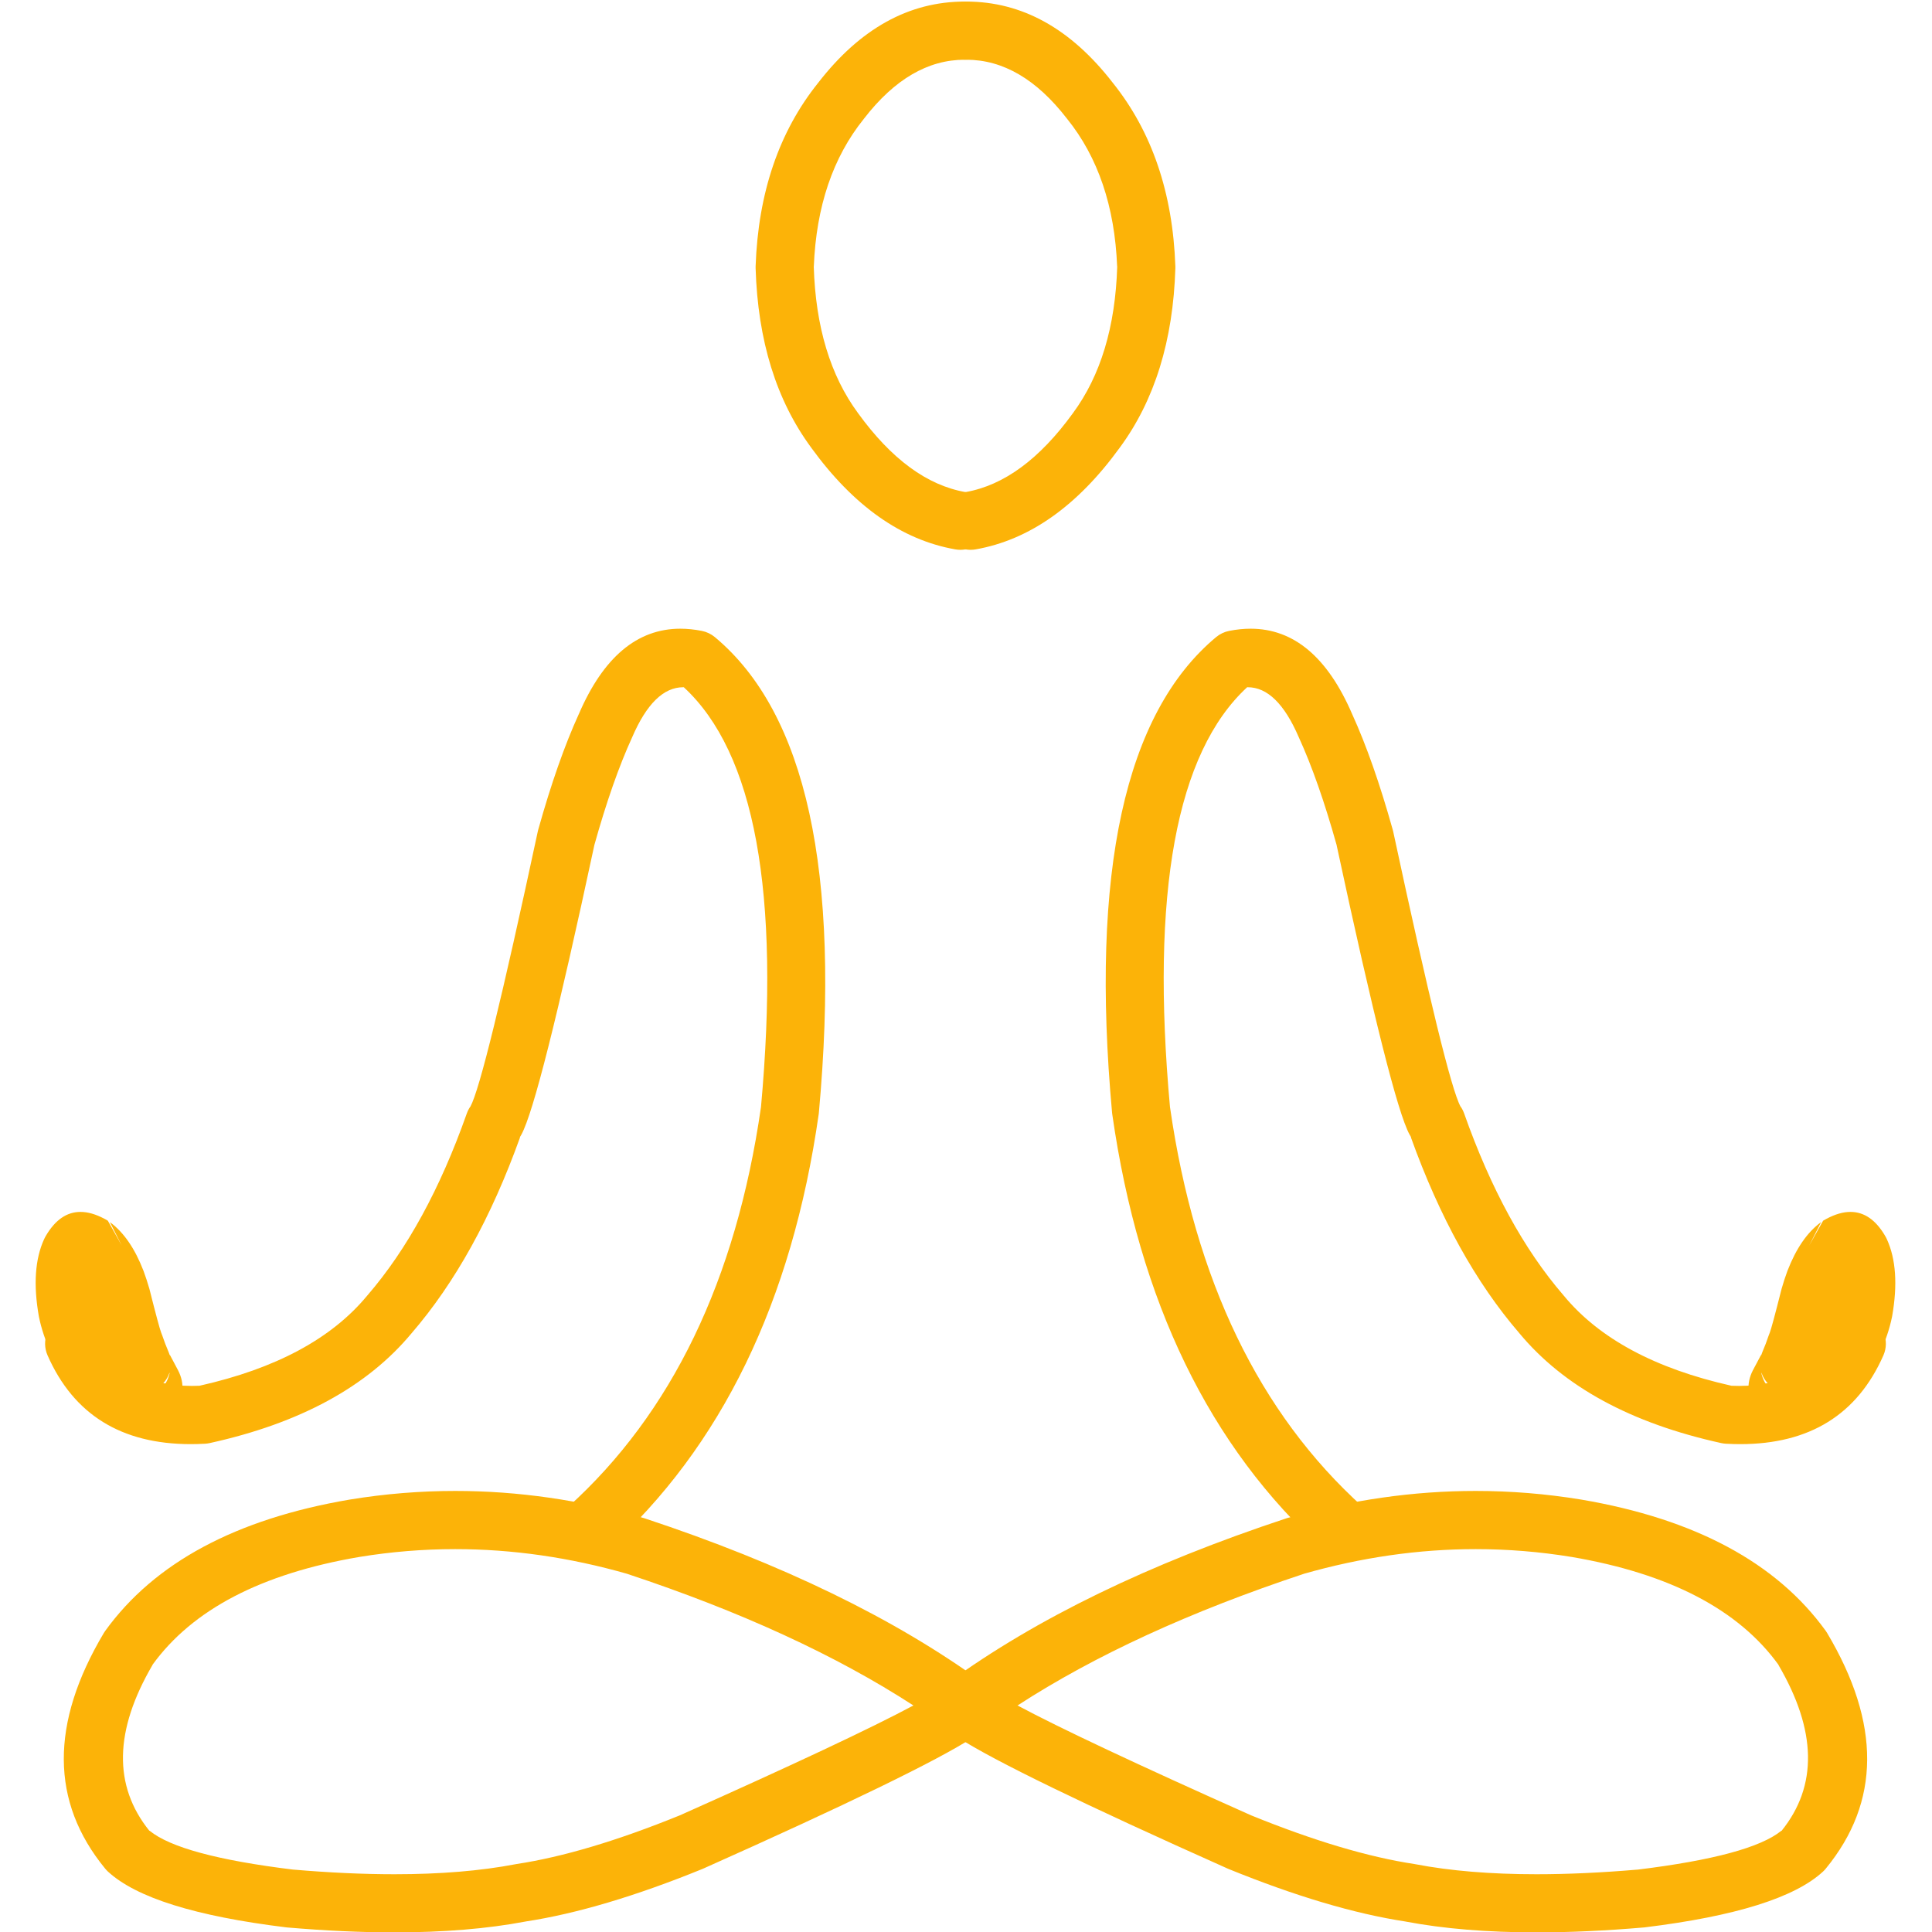 <svg width="500" height="500" viewBox="0 0 500 500" fill="none" xmlns="http://www.w3.org/2000/svg">
<g clip-path="url(#clip0_1184_326)">
<path d="M176.073 162.708C164.901 162.708 156.141 170.073 149.797 184.807H149.792C146.12 192.865 142.62 202.833 139.292 214.724L139.182 215.172C129.932 258.318 124.115 282.057 121.734 286.396H121.714C121.339 286.937 121.036 287.531 120.812 288.156C113.927 307.656 105.359 323.338 95.125 335.198L95.016 335.323C85.828 346.443 71.359 354.213 51.615 358.635H51.542C50.906 358.661 50.281 358.677 49.661 358.677C38.047 358.677 30.188 354.016 26.088 344.703C24.849 341.885 22.088 340.208 19.198 340.208C18.182 340.208 17.151 340.411 16.167 340.849C12.359 342.521 10.635 346.963 12.312 350.771C19.052 366.083 31.401 373.74 49.354 373.74C50.562 373.74 51.792 373.703 53.052 373.635C53.453 373.615 53.854 373.557 54.25 373.474C77.609 368.349 95.031 358.87 106.521 345.036C117.786 331.984 127.146 315.083 134.594 294.333H134.521C134.661 294.115 134.797 293.88 134.932 293.641H134.927C138.01 288.031 144.302 263.078 153.802 218.781H153.792C156.927 207.573 160.182 198.286 163.552 190.917L163.62 190.766C167.328 182.156 171.734 177.854 176.833 177.854C176.901 177.854 176.974 177.854 177.042 177.859H176.969C195.333 194.818 201.984 231.078 196.932 286.63H196.922C190.469 331.312 173.839 365.771 147.031 390C143.948 392.786 143.708 397.547 146.495 400.63C147.979 402.276 150.026 403.115 152.078 403.115C153.88 403.115 155.682 402.469 157.125 401.167C186.703 374.432 204.953 336.838 211.875 288.38L211.922 287.995C217.599 225.599 208.625 184.557 184.995 164.875C184.026 164.073 182.87 163.521 181.635 163.276C179.719 162.896 177.865 162.708 176.073 162.708Z" fill="#FCB308"/>
<path d="M323.656 162.708C334.828 162.708 343.589 170.073 349.937 184.807C353.609 192.865 357.109 202.833 360.437 214.724L360.552 215.172C369.802 258.318 375.615 282.057 377.995 286.396H378.021C378.396 286.937 378.693 287.531 378.917 288.156C385.807 307.656 394.37 323.338 404.609 335.198L404.714 335.323C413.901 346.443 428.37 354.213 448.115 358.635H448.188C448.823 358.661 449.453 358.677 450.068 358.677C461.682 358.677 469.542 354.016 473.641 344.703C474.885 341.885 477.641 340.208 480.536 340.208C481.547 340.208 482.578 340.411 483.562 340.849C487.37 342.521 489.094 346.963 487.422 350.771C480.677 366.083 468.328 373.74 450.375 373.74C449.172 373.74 447.938 373.703 446.677 373.635C446.276 373.615 445.875 373.557 445.479 373.474C422.12 368.349 404.698 358.87 393.208 345.036H393.214C381.948 331.984 372.589 315.083 365.135 294.333H365.208C365.068 294.115 364.932 293.88 364.802 293.641C361.724 288.031 355.432 263.078 345.927 218.781H345.943C342.802 207.573 339.547 198.286 336.177 190.917L336.109 190.766C332.401 182.156 328 177.854 322.901 177.854C322.828 177.854 322.76 177.854 322.687 177.859H322.76C304.401 194.818 297.745 231.078 302.802 286.63H302.812C309.26 331.312 325.891 365.771 352.698 390C355.786 392.786 356.026 397.547 353.24 400.63C351.75 402.276 349.703 403.115 347.651 403.115C345.849 403.115 344.047 402.469 342.604 401.167C313.026 374.432 294.776 336.838 287.854 288.38L287.807 287.995C282.13 225.599 291.109 184.557 314.74 164.875C315.703 164.073 316.859 163.521 318.094 163.276C320.01 162.896 321.865 162.708 323.656 162.708Z" fill="#FCB308"/>
<path d="M117.818 400.912C132.573 400.912 147.417 403.047 162.349 407.313H162.328C191.724 417.057 216.427 428.417 236.422 441.396H236.349C225.526 447.198 205.375 456.677 175.891 469.833H175.88C159.734 476.396 145.672 480.589 133.698 482.406L133.417 482.458C124.38 484.188 113.938 485.052 102.078 485.052C94.005 485.052 85.281 484.651 75.906 483.849H75.849C56.385 481.464 44.01 478.115 38.719 473.797H38.651C29.271 462.162 29.552 447.849 39.484 430.87H39.448C49.781 416.573 67.63 407.26 92.99 402.938C101.24 401.589 109.51 400.912 117.818 400.912ZM117.833 385.854C108.719 385.854 99.625 386.594 90.557 388.083L90.51 388.089C61.078 393.099 39.99 404.417 27.245 422.052L26.875 422.609C12.943 446.016 13.057 466.344 27.219 483.599C27.438 483.865 27.677 484.12 27.927 484.354C35.24 491.109 50.599 495.922 74.016 498.792L74.281 498.823C84.182 499.672 93.438 500.099 102.036 500.099C114.781 500.099 126.099 499.167 135.99 497.292H135.964C149.172 495.281 164.448 490.745 181.797 483.682L182.026 483.583C219.266 466.964 242.505 455.667 251.745 449.698H251.672C253.687 449.474 255.604 448.443 256.901 446.682C259.312 443.412 258.682 438.828 255.521 436.323H255.448C255.12 435.99 254.766 435.693 254.396 435.438H254.318C231.568 418.875 202.385 404.703 166.781 392.927L166.484 392.839C150.193 388.182 133.974 385.854 117.833 385.854Z" fill="#FCB308"/>
<path d="M381.917 400.912C367.161 400.912 352.318 403.047 337.38 407.313H337.406C308.005 417.057 283.307 428.417 263.307 441.396H263.38C274.208 447.198 294.359 456.677 323.839 469.833H323.849C340 476.396 354.057 480.589 366.031 482.406L366.318 482.458C375.349 484.188 385.797 485.052 397.656 485.052C405.724 485.052 414.448 484.651 423.828 483.849H423.885C443.344 481.464 455.719 478.115 461.01 473.797H461.083C470.458 462.162 470.182 447.849 460.25 430.87H460.286C449.953 416.573 432.104 407.26 406.745 402.938H406.74C398.495 401.589 390.219 400.912 381.917 400.912ZM381.896 385.854C391.016 385.854 400.104 386.594 409.172 388.083L409.219 388.089C438.651 393.099 459.745 404.417 472.49 422.052L472.854 422.609C486.786 446.016 486.677 466.344 472.51 483.599C472.292 483.865 472.057 484.12 471.802 484.354C464.495 491.109 449.13 495.922 425.719 498.792L425.448 498.823C415.547 499.672 406.297 500.099 397.693 500.099C384.953 500.099 373.635 499.167 363.74 497.292H363.771C350.562 495.281 335.281 490.745 317.932 483.682L317.703 483.583C280.469 466.964 257.229 455.667 247.984 449.698H248.057C246.047 449.474 244.13 448.443 242.833 446.682C240.417 443.412 241.047 438.828 244.208 436.323H244.281C244.615 435.99 244.964 435.693 245.339 435.438H245.411C268.167 418.875 297.344 404.703 332.953 392.927L333.245 392.839C349.542 388.182 365.755 385.854 381.896 385.854Z" fill="#FCB308"/>
<path d="M249.651 0.406C235.229 0.406 222.594 7.411 211.75 21.422C201.615 34.057 196.219 49.891 195.552 68.922V69.412C196.115 88.141 200.917 103.62 209.948 115.859H209.943C220.896 130.953 233.323 139.724 247.229 142.177C247.667 142.255 248.109 142.292 248.542 142.292C252.125 142.292 255.302 139.724 255.948 136.073C256.667 131.979 253.932 128.073 249.839 127.349C239.922 125.604 230.672 118.807 222.099 106.974L222.057 106.917C214.891 97.203 211.068 84.552 210.599 68.958H210.615C211.24 53.432 215.557 40.693 223.568 30.75L223.656 30.635C231.484 20.521 240.151 15.458 249.651 15.458C249.656 15.458 249.656 15.458 249.656 15.458C249.661 15.458 249.661 15.458 249.661 15.458C253.818 15.458 257.187 12.094 257.187 7.932C257.187 3.776 253.818 0.406 249.661 0.406C249.656 0.406 249.656 0.406 249.651 0.406Z" fill="#FCB308"/>
<path d="M250.083 0.406C264.505 0.406 277.141 7.411 287.984 21.422C298.115 34.057 303.516 49.891 304.182 68.922V69.412C303.615 88.141 298.818 103.62 289.786 115.859C278.839 130.953 266.411 139.724 252.505 142.177C252.063 142.255 251.625 142.292 251.193 142.292C247.609 142.292 244.432 139.724 243.786 136.073C243.068 131.979 245.802 128.073 249.896 127.349C259.813 125.604 269.063 118.807 277.635 106.974L277.677 106.917C284.844 97.203 288.661 84.552 289.135 68.958H289.115C288.495 53.432 284.177 40.693 276.167 30.75L276.073 30.635C268.25 20.521 259.583 15.458 250.083 15.458C250.078 15.458 250.078 15.458 250.073 15.458C245.917 15.458 242.547 12.094 242.547 7.932C242.547 3.776 245.917 0.406 250.073 0.406C250.073 0.406 250.078 0.406 250.083 0.406Z" fill="#FCB308"/>
<path d="M43.911 355.323C43.078 358.833 41.052 360.589 37.833 360.589C37.099 360.589 36.302 360.5 35.448 360.318H35.521C35.922 360.38 36.323 360.411 36.719 360.411C38.969 360.411 41.13 359.401 42.573 357.615C43.135 356.922 43.557 356.146 43.839 355.323H43.911ZM20.828 313.641C17.307 313.641 14.344 315.667 11.932 319.724C11.838 319.885 11.745 320.052 11.651 320.224L11.412 320.703C9.068 325.839 8.615 332.474 10.047 340.62L10.083 340.807C11.333 346.995 14.318 353.354 19.026 359.88C20.5 361.922 22.802 363.005 25.135 363.005C26.412 363.005 27.698 362.682 28.865 362.016H28.938C29.224 362.24 29.516 362.469 29.818 362.693H29.812C31.693 364.161 33.276 365.224 34.578 365.88C35.297 366.245 36 366.521 36.677 366.714C37.901 367.063 39.021 367.24 40.042 367.24C43.495 367.24 45.797 365.234 46.932 361.234C47.052 360.818 47.135 360.385 47.182 359.948C47.365 358.177 46.995 356.401 46.078 354.62L46.016 354.505C45.062 352.734 44.391 351.469 44 350.708H43.927C43.844 350.448 43.75 350.182 43.641 349.927C43.021 348.479 42.469 347.031 41.979 345.578C41.911 345.375 41.833 345.172 41.745 344.974H41.74C41.339 343.922 40.339 340.208 38.734 333.828L38.688 333.651L38.677 333.62L38.667 333.568C38.203 331.958 37.708 330.438 37.177 329L37.125 328.865C34.922 323.141 32.057 318.969 28.537 316.349H28.469L31.505 322.333L27.912 315.922C27.693 315.786 27.474 315.661 27.255 315.542L26.995 315.401H26.984H26.99C24.776 314.229 22.724 313.641 20.828 313.641Z" fill="#FCB308"/>
<path d="M455.823 355.323C456.656 358.833 458.682 360.589 461.901 360.589C462.635 360.589 463.427 360.5 464.287 360.318H464.214C463.813 360.38 463.412 360.411 463.01 360.411C460.766 360.411 458.604 359.401 457.156 357.615C456.599 356.922 456.172 356.146 455.891 355.323H455.823ZM478.901 313.641C482.427 313.641 485.391 315.667 487.797 319.724C487.896 319.885 487.99 320.052 488.083 320.224L488.318 320.703C490.662 325.839 491.12 332.474 489.688 340.62L489.651 340.807C488.396 346.995 485.417 353.354 480.703 359.88C479.234 361.922 476.932 363.005 474.594 363.005C473.318 363.005 472.031 362.682 470.87 362.016H470.797C470.51 362.24 470.214 362.469 469.917 362.693C468.042 364.161 466.453 365.224 465.156 365.88C464.432 366.245 463.734 366.521 463.052 366.714C461.833 367.063 460.714 367.24 459.693 367.24C456.234 367.24 453.938 365.234 452.797 361.234C452.677 360.818 452.599 360.385 452.552 359.948C452.37 358.177 452.734 356.401 453.651 354.62L453.714 354.505C454.667 352.734 455.339 351.469 455.729 350.708H455.807C455.885 350.448 455.984 350.182 456.094 349.927C456.714 348.479 457.266 347.031 457.75 345.578C457.823 345.375 457.901 345.172 457.984 344.974H457.99C458.391 343.922 459.396 340.208 461 333.828L461.047 333.651L461.052 333.62L461.068 333.568C461.526 331.958 462.021 330.438 462.552 329L462.604 328.865C464.813 323.141 467.672 318.969 471.193 316.349H471.266L468.229 322.333L471.818 315.922C472.042 315.786 472.26 315.661 472.479 315.542L472.74 315.401C474.958 314.229 477.01 313.641 478.901 313.641Z" fill="#FCB308"/>
</g>
<defs>
<clipPath id="clip0_1184_326">
<rect width="500" height="500" fill="white"/>
</clipPath>
</defs>
</svg>

